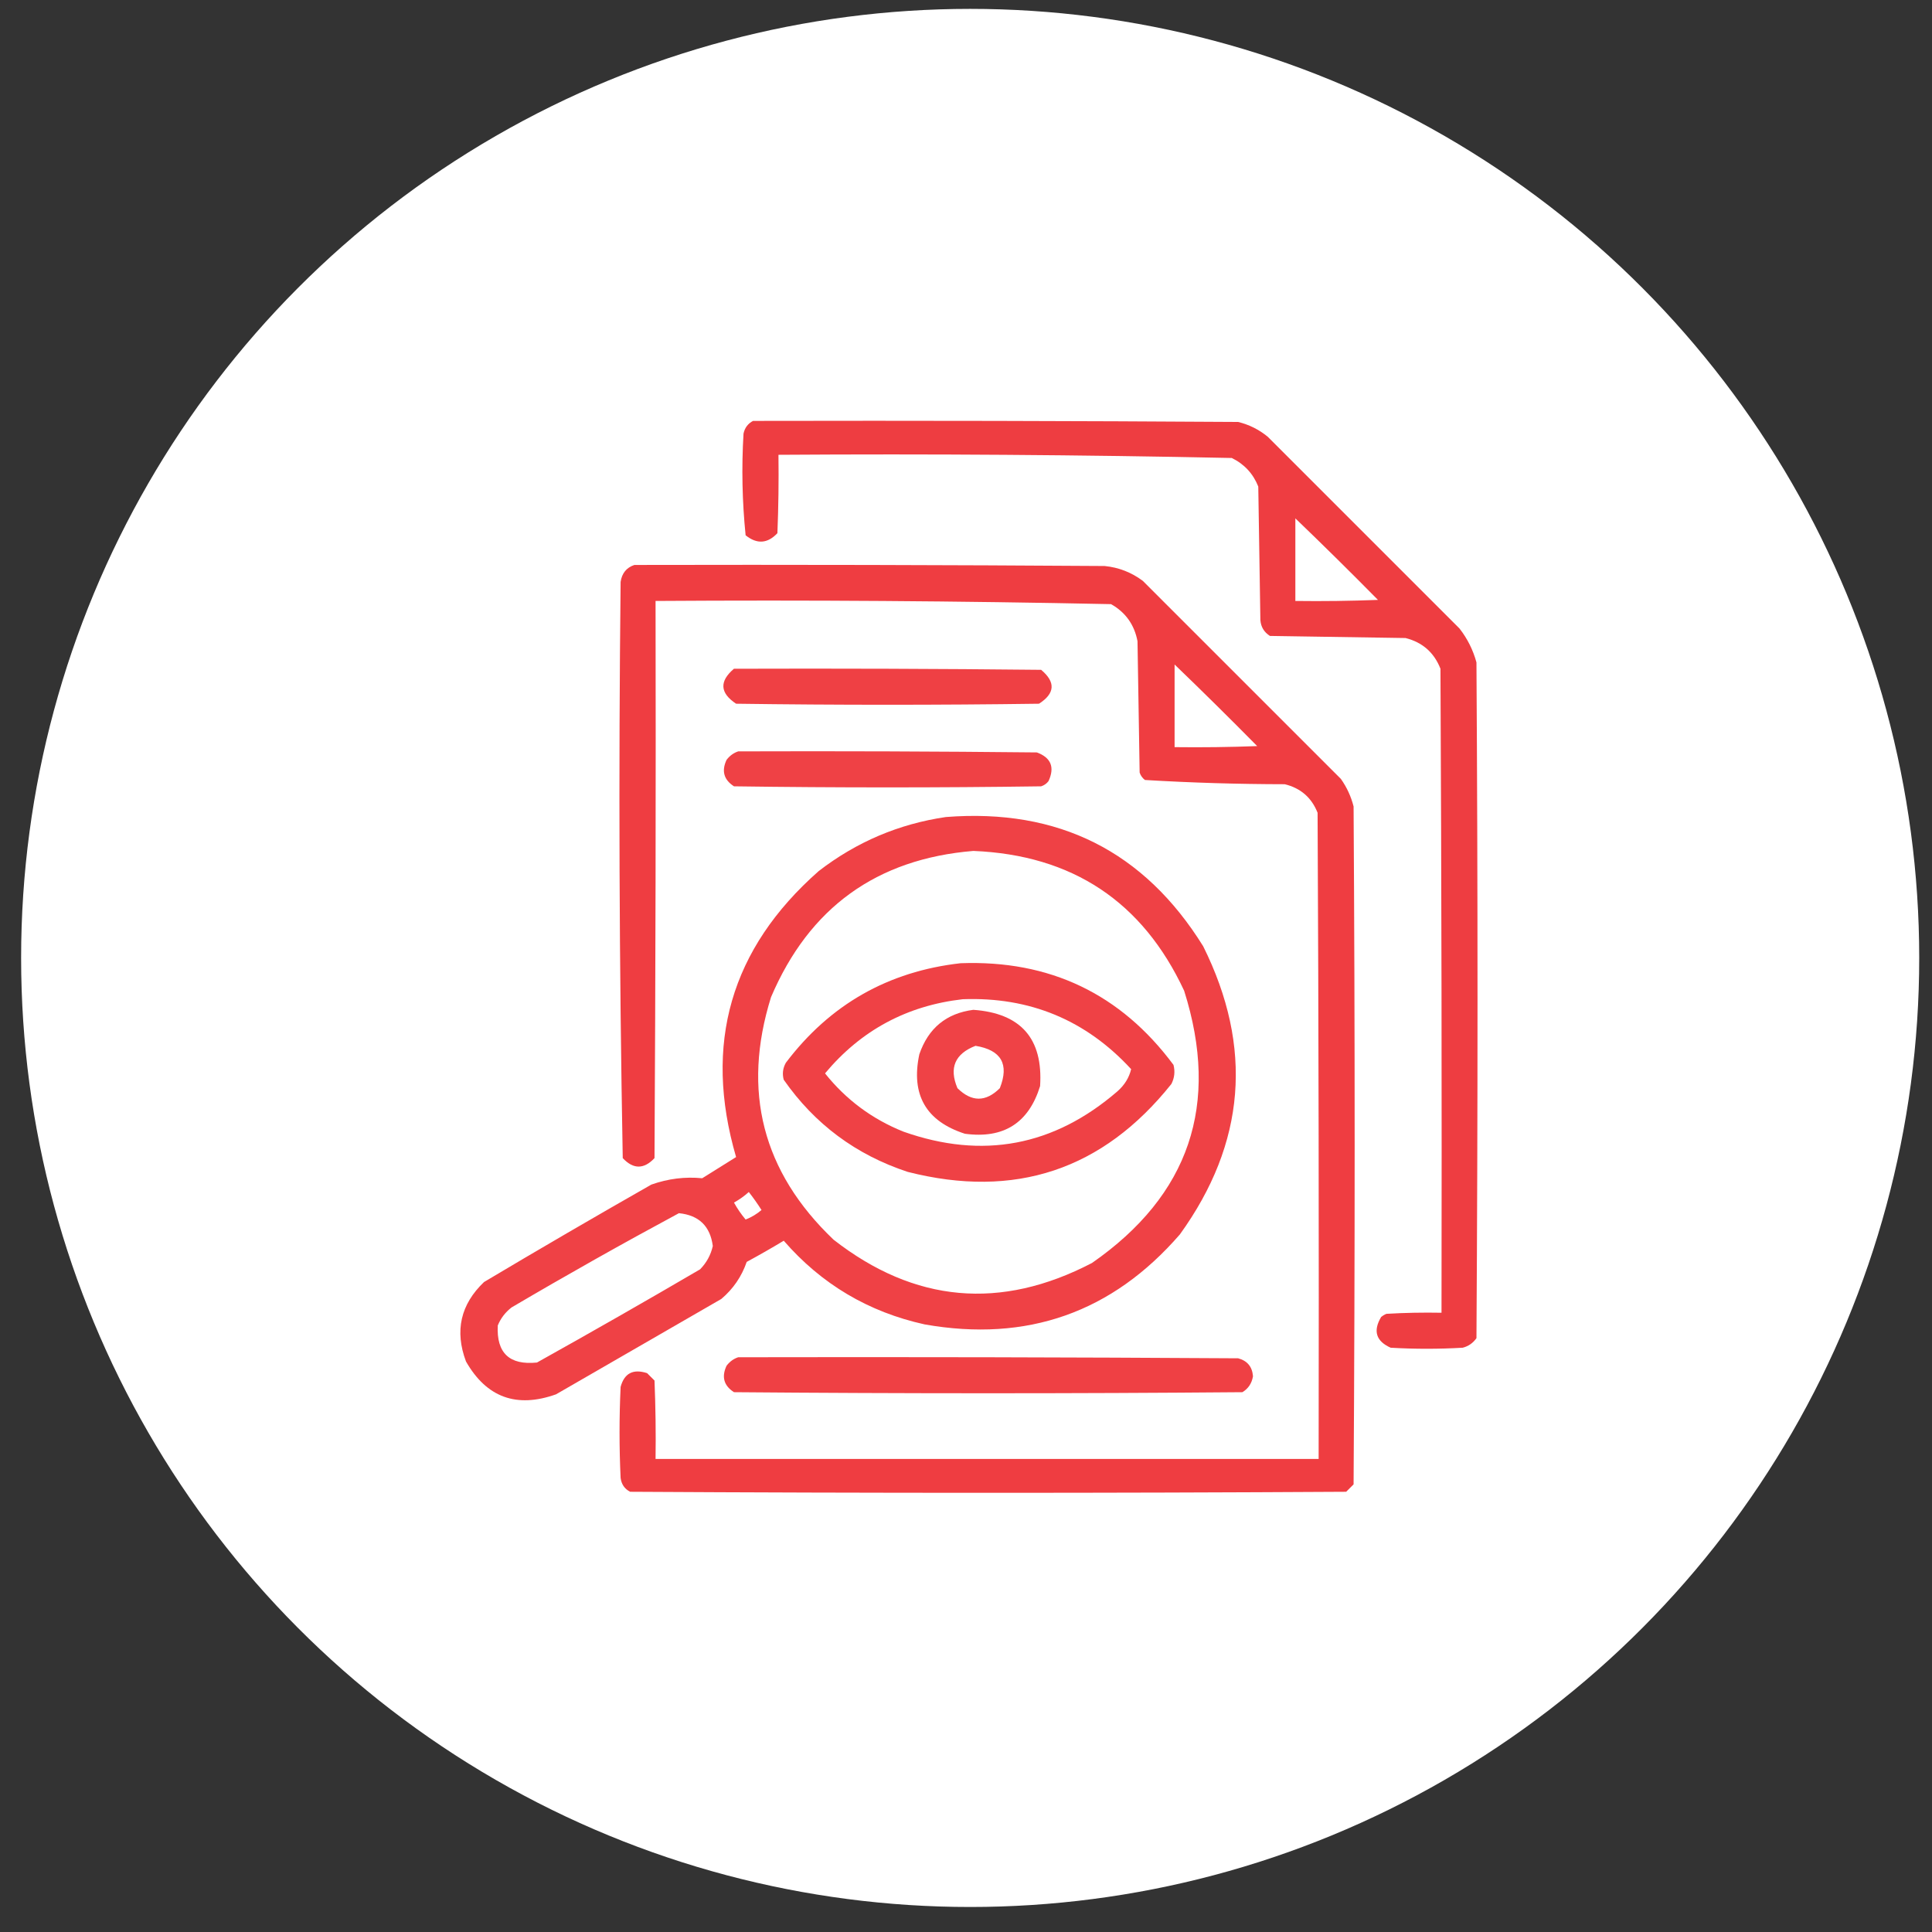 <svg width="57" height="57" viewBox="0 0 57 57" fill="none" xmlns="http://www.w3.org/2000/svg">
<rect x="0" y="0" width="57" height="57" fill="#333333" stroke="none"/>
<circle cx="28.623" cy="28.262" r="28" fill="white"/>
<g clip-path="url(#clip0_2396_347)">
<path opacity="0.95" fill-rule="evenodd" clip-rule="evenodd" d="M22.217 12.418C26.988 12.408 31.758 12.418 36.529 12.449C36.856 12.529 37.147 12.675 37.404 12.887C39.29 14.772 41.175 16.658 43.06 18.543C43.293 18.842 43.46 19.175 43.56 19.543C43.602 26.189 43.602 32.835 43.56 39.48C43.458 39.625 43.323 39.719 43.154 39.762C42.446 39.803 41.738 39.803 41.029 39.762C40.597 39.569 40.503 39.267 40.748 38.855C40.795 38.816 40.847 38.785 40.904 38.762C41.446 38.73 41.987 38.72 42.529 38.73C42.54 32.397 42.529 26.064 42.498 19.73C42.31 19.251 41.966 18.949 41.467 18.824C40.133 18.803 38.8 18.783 37.467 18.762C37.294 18.652 37.2 18.495 37.185 18.293C37.165 16.98 37.144 15.668 37.123 14.355C36.972 13.975 36.712 13.694 36.342 13.512C31.886 13.419 27.427 13.388 22.967 13.418C22.977 14.189 22.967 14.96 22.936 15.73C22.645 16.04 22.333 16.061 21.998 15.793C21.897 14.797 21.876 13.797 21.936 12.793C21.973 12.621 22.067 12.496 22.217 12.418ZM38.217 15.293C39.038 16.082 39.85 16.884 40.654 17.699C39.842 17.73 39.029 17.741 38.217 17.73C38.217 16.918 38.217 16.105 38.217 15.293Z" fill="#EE3438"/>
<path opacity="0.953" fill-rule="evenodd" clip-rule="evenodd" d="M18.716 16.668C23.341 16.658 27.966 16.668 32.591 16.699C33.007 16.741 33.382 16.887 33.716 17.137C35.664 19.085 37.612 21.033 39.56 22.98C39.735 23.227 39.86 23.498 39.935 23.793C39.977 30.46 39.977 37.126 39.935 43.793C39.862 43.866 39.789 43.939 39.716 44.012C32.675 44.053 25.633 44.053 18.591 44.012C18.429 43.928 18.335 43.793 18.31 43.605C18.268 42.71 18.268 41.814 18.31 40.918C18.42 40.514 18.68 40.379 19.091 40.512C19.164 40.585 19.237 40.658 19.31 40.73C19.341 41.501 19.352 42.272 19.341 43.043C25.862 43.043 32.383 43.043 38.904 43.043C38.914 36.689 38.904 30.335 38.873 23.98C38.697 23.533 38.374 23.252 37.904 23.137C36.523 23.135 35.148 23.094 33.779 23.012C33.704 22.955 33.652 22.882 33.623 22.793C33.602 21.501 33.581 20.21 33.56 18.918C33.468 18.431 33.208 18.066 32.779 17.824C28.302 17.731 23.823 17.7 19.341 17.73C19.352 23.21 19.341 28.689 19.31 34.168C18.998 34.501 18.685 34.501 18.373 34.168C18.269 28.504 18.248 22.837 18.31 17.168C18.348 16.912 18.484 16.745 18.716 16.668ZM34.654 19.605C35.475 20.395 36.287 21.197 37.091 22.012C36.279 22.043 35.467 22.053 34.654 22.043C34.654 21.23 34.654 20.418 34.654 19.605Z" fill="#EE3438"/>
<path opacity="0.934" fill-rule="evenodd" clip-rule="evenodd" d="M21.654 19.73C24.675 19.72 27.696 19.73 30.717 19.762C31.149 20.124 31.128 20.457 30.654 20.762C27.675 20.803 24.696 20.803 21.717 20.762C21.238 20.444 21.218 20.1 21.654 19.73Z" fill="#EE3438"/>
<path opacity="0.933" fill-rule="evenodd" clip-rule="evenodd" d="M21.78 22.168C24.718 22.158 27.655 22.168 30.592 22.199C31.008 22.354 31.122 22.635 30.936 23.043C30.88 23.118 30.807 23.17 30.717 23.199C27.697 23.241 24.676 23.241 21.655 23.199C21.355 23.006 21.282 22.746 21.436 22.418C21.53 22.295 21.645 22.212 21.78 22.168Z" fill="#EE3438"/>
<path opacity="0.932" fill-rule="evenodd" clip-rule="evenodd" d="M27.905 24.105C31.225 23.844 33.756 25.114 35.498 27.918C36.979 30.897 36.75 33.73 34.811 36.418C32.813 38.723 30.303 39.608 27.28 39.074C25.62 38.708 24.234 37.885 23.123 36.605C22.764 36.822 22.399 37.03 22.03 37.23C21.881 37.663 21.631 38.028 21.28 38.324C19.655 39.262 18.03 40.199 16.405 41.137C15.239 41.552 14.354 41.229 13.748 40.168C13.41 39.266 13.588 38.485 14.28 37.824C15.915 36.85 17.561 35.892 19.217 34.949C19.712 34.774 20.212 34.712 20.717 34.762C21.05 34.553 21.384 34.345 21.717 34.137C20.744 30.8 21.556 27.988 24.155 25.699C25.269 24.84 26.519 24.308 27.905 24.105ZM28.717 25.105C31.636 25.225 33.709 26.6 34.936 29.23C35.998 32.586 35.092 35.263 32.217 37.262C29.522 38.666 26.98 38.437 24.592 36.574C22.497 34.577 21.882 32.191 22.748 29.418C23.875 26.777 25.864 25.34 28.717 25.105ZM22.092 35.168C22.223 35.335 22.348 35.513 22.467 35.699C22.327 35.819 22.17 35.913 21.998 35.98C21.869 35.827 21.754 35.66 21.655 35.48C21.816 35.39 21.962 35.286 22.092 35.168ZM20.03 35.793C20.62 35.852 20.954 36.175 21.03 36.762C20.97 37.026 20.845 37.255 20.655 37.449C19.061 38.382 17.456 39.298 15.842 40.199C15.029 40.282 14.644 39.917 14.686 39.105C14.773 38.893 14.909 38.716 15.092 38.574C16.726 37.612 18.372 36.685 20.03 35.793Z" fill="#EE3438"/>
<path opacity="0.93" fill-rule="evenodd" clip-rule="evenodd" d="M28.341 28.418C30.97 28.321 33.064 29.321 34.622 31.418C34.672 31.614 34.651 31.801 34.56 31.98C32.537 34.516 29.943 35.38 26.779 34.574C25.255 34.071 24.036 33.165 23.122 31.855C23.075 31.68 23.096 31.514 23.185 31.355C24.484 29.638 26.203 28.659 28.341 28.418ZM28.404 29.48C26.755 29.669 25.401 30.398 24.341 31.668C24.96 32.444 25.731 33.017 26.654 33.387C28.988 34.212 31.093 33.816 32.966 32.199C33.177 32.014 33.313 31.795 33.372 31.543C32.038 30.094 30.381 29.407 28.404 29.48Z" fill="#EE3438"/>
<path opacity="0.928" fill-rule="evenodd" clip-rule="evenodd" d="M28.717 29.793C30.121 29.894 30.777 30.644 30.686 32.043C30.349 33.134 29.609 33.603 28.467 33.449C27.318 33.078 26.87 32.297 27.123 31.105C27.388 30.334 27.919 29.896 28.717 29.793ZM28.78 30.855C28.172 31.091 27.995 31.508 28.248 32.105C28.667 32.517 29.084 32.517 29.498 32.105C29.78 31.396 29.54 30.979 28.78 30.855Z" fill="#EE3438"/>
<path opacity="0.936" fill-rule="evenodd" clip-rule="evenodd" d="M21.78 40.043C26.697 40.033 31.613 40.043 36.53 40.074C36.8 40.147 36.946 40.324 36.967 40.605C36.932 40.813 36.828 40.969 36.655 41.074C31.655 41.116 26.655 41.116 21.655 41.074C21.355 40.881 21.282 40.621 21.436 40.293C21.53 40.17 21.645 40.087 21.78 40.043Z" fill="#EE3438"/>
</g>
<defs>
<clipPath id="clip0_2396_347">
<rect width="32" height="32" fill="white" transform="translate(12.623 12.262)"/>
</clipPath>
</defs>
</svg>
